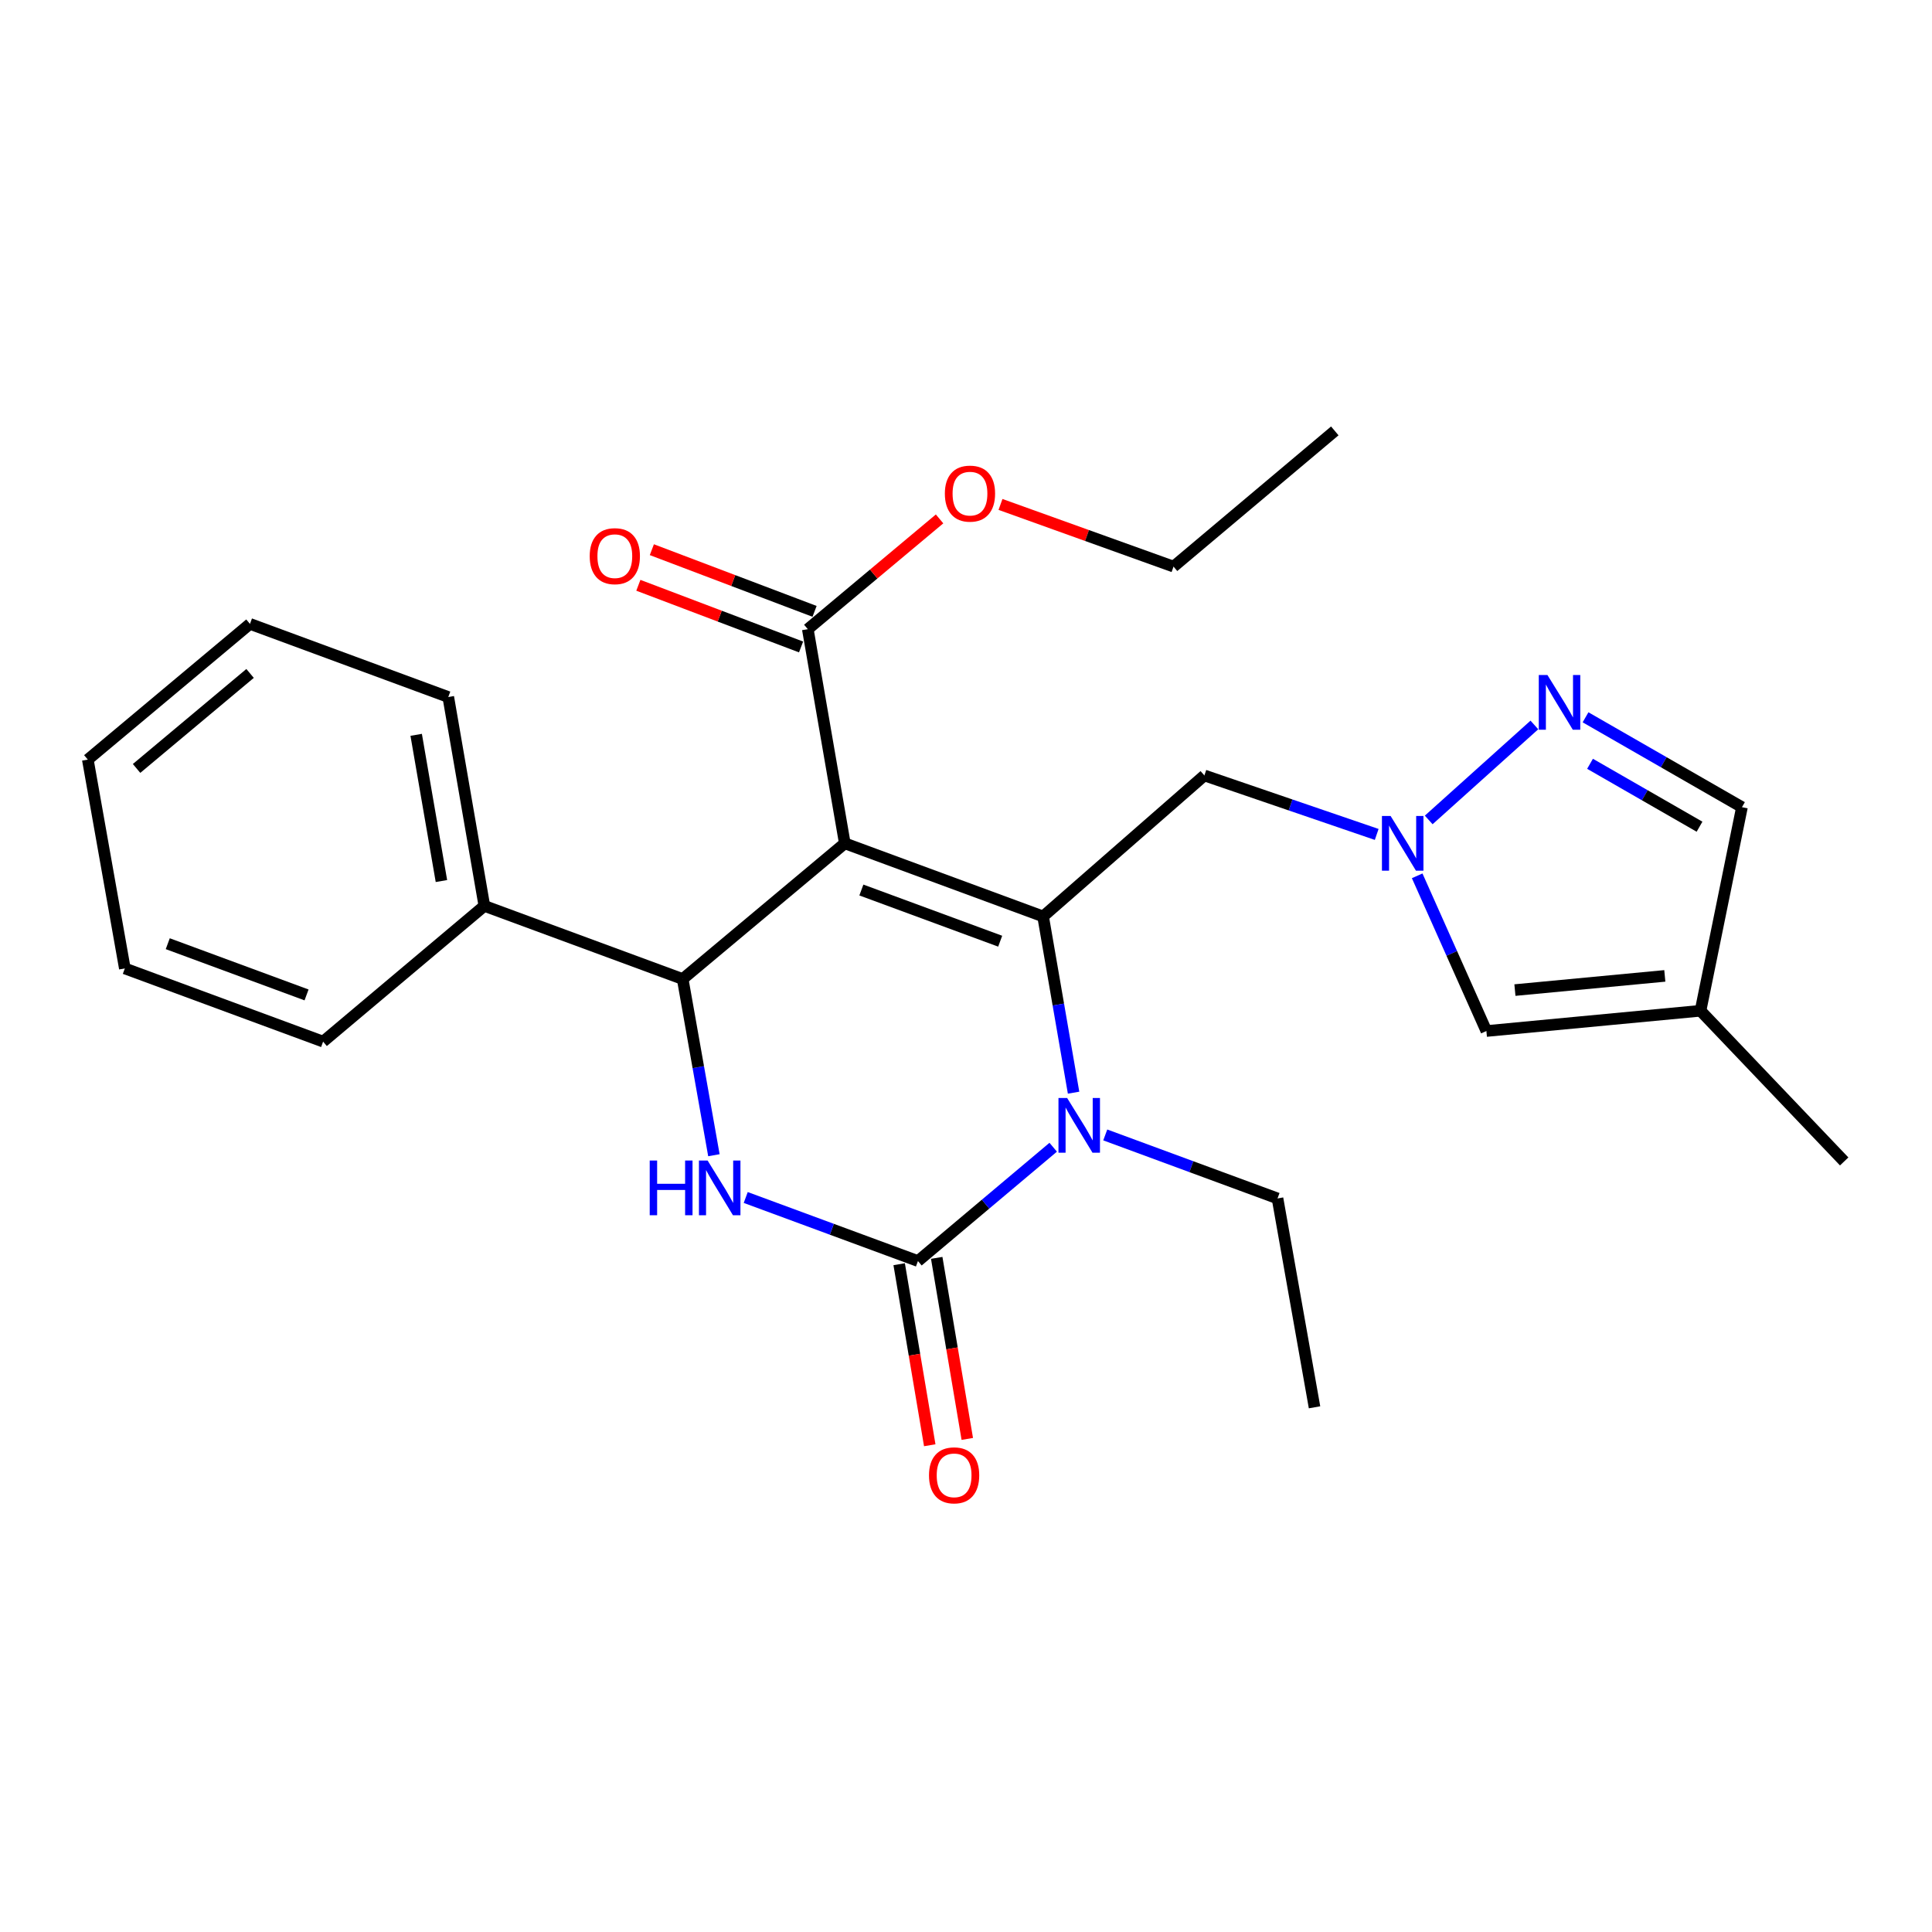 <?xml version='1.0' encoding='iso-8859-1'?>
<svg version='1.1' baseProfile='full'
              xmlns='http://www.w3.org/2000/svg'
                      xmlns:rdkit='http://www.rdkit.org/xml'
                      xmlns:xlink='http://www.w3.org/1999/xlink'
                  xml:space='preserve'
width='1000px' height='1000px' viewBox='0 0 1000 1000'>
<!-- END OF HEADER -->
<rect style='opacity:1.0;fill:#FFFFFF;stroke:none' width='1000' height='1000' x='0' y='0'> </rect>
<path class='bond-0' d='M 437.269,436.504 L 539.905,474.351' style='fill:none;fill-rule:evenodd;stroke:#000000;stroke-width:6px;stroke-linecap:butt;stroke-linejoin:miter;stroke-opacity:1' />
<path class='bond-0' d='M 445.846,460.67 L 517.692,487.163' style='fill:none;fill-rule:evenodd;stroke:#000000;stroke-width:6px;stroke-linecap:butt;stroke-linejoin:miter;stroke-opacity:1' />
<path class='bond-4' d='M 437.269,436.504 L 353.353,506.746' style='fill:none;fill-rule:evenodd;stroke:#000000;stroke-width:6px;stroke-linecap:butt;stroke-linejoin:miter;stroke-opacity:1' />
<path class='bond-7' d='M 437.269,436.504 L 418.121,325.657' style='fill:none;fill-rule:evenodd;stroke:#000000;stroke-width:6px;stroke-linecap:butt;stroke-linejoin:miter;stroke-opacity:1' />
<path class='bond-2' d='M 539.905,474.351 L 547.793,519.96' style='fill:none;fill-rule:evenodd;stroke:#000000;stroke-width:6px;stroke-linecap:butt;stroke-linejoin:miter;stroke-opacity:1' />
<path class='bond-2' d='M 547.793,519.96 L 555.681,565.569' style='fill:none;fill-rule:evenodd;stroke:#0000FF;stroke-width:6px;stroke-linecap:butt;stroke-linejoin:miter;stroke-opacity:1' />
<path class='bond-8' d='M 539.905,474.351 L 623.383,401.372' style='fill:none;fill-rule:evenodd;stroke:#000000;stroke-width:6px;stroke-linecap:butt;stroke-linejoin:miter;stroke-opacity:1' />
<path class='bond-1' d='M 475.126,652.714 L 430.556,636.266' style='fill:none;fill-rule:evenodd;stroke:#000000;stroke-width:6px;stroke-linecap:butt;stroke-linejoin:miter;stroke-opacity:1' />
<path class='bond-1' d='M 430.556,636.266 L 385.986,619.818' style='fill:none;fill-rule:evenodd;stroke:#0000FF;stroke-width:6px;stroke-linecap:butt;stroke-linejoin:miter;stroke-opacity:1' />
<path class='bond-12' d='M 465.411,654.355 L 473.325,701.208' style='fill:none;fill-rule:evenodd;stroke:#000000;stroke-width:6px;stroke-linecap:butt;stroke-linejoin:miter;stroke-opacity:1' />
<path class='bond-12' d='M 473.325,701.208 L 481.238,748.061' style='fill:none;fill-rule:evenodd;stroke:#FF0000;stroke-width:6px;stroke-linecap:butt;stroke-linejoin:miter;stroke-opacity:1' />
<path class='bond-12' d='M 484.842,651.073 L 492.756,697.926' style='fill:none;fill-rule:evenodd;stroke:#000000;stroke-width:6px;stroke-linecap:butt;stroke-linejoin:miter;stroke-opacity:1' />
<path class='bond-12' d='M 492.756,697.926 L 500.669,744.779' style='fill:none;fill-rule:evenodd;stroke:#FF0000;stroke-width:6px;stroke-linecap:butt;stroke-linejoin:miter;stroke-opacity:1' />
<path class='bond-26' d='M 475.126,652.714 L 510.131,623.259' style='fill:none;fill-rule:evenodd;stroke:#000000;stroke-width:6px;stroke-linecap:butt;stroke-linejoin:miter;stroke-opacity:1' />
<path class='bond-26' d='M 510.131,623.259 L 545.137,593.805' style='fill:none;fill-rule:evenodd;stroke:#0000FF;stroke-width:6px;stroke-linecap:butt;stroke-linejoin:miter;stroke-opacity:1' />
<path class='bond-15' d='M 572.079,587.44 L 616.66,603.874' style='fill:none;fill-rule:evenodd;stroke:#0000FF;stroke-width:6px;stroke-linecap:butt;stroke-linejoin:miter;stroke-opacity:1' />
<path class='bond-15' d='M 616.66,603.874 L 661.241,620.308' style='fill:none;fill-rule:evenodd;stroke:#000000;stroke-width:6px;stroke-linecap:butt;stroke-linejoin:miter;stroke-opacity:1' />
<path class='bond-3' d='M 369.516,597.941 L 361.434,552.343' style='fill:none;fill-rule:evenodd;stroke:#0000FF;stroke-width:6px;stroke-linecap:butt;stroke-linejoin:miter;stroke-opacity:1' />
<path class='bond-3' d='M 361.434,552.343 L 353.353,506.746' style='fill:none;fill-rule:evenodd;stroke:#000000;stroke-width:6px;stroke-linecap:butt;stroke-linejoin:miter;stroke-opacity:1' />
<path class='bond-13' d='M 353.353,506.746 L 250.706,468.888' style='fill:none;fill-rule:evenodd;stroke:#000000;stroke-width:6px;stroke-linecap:butt;stroke-linejoin:miter;stroke-opacity:1' />
<path class='bond-5' d='M 712.578,431.9 L 667.98,416.636' style='fill:none;fill-rule:evenodd;stroke:#0000FF;stroke-width:6px;stroke-linecap:butt;stroke-linejoin:miter;stroke-opacity:1' />
<path class='bond-5' d='M 667.98,416.636 L 623.383,401.372' style='fill:none;fill-rule:evenodd;stroke:#000000;stroke-width:6px;stroke-linecap:butt;stroke-linejoin:miter;stroke-opacity:1' />
<path class='bond-6' d='M 739.499,424.398 L 794.193,375.236' style='fill:none;fill-rule:evenodd;stroke:#0000FF;stroke-width:6px;stroke-linecap:butt;stroke-linejoin:miter;stroke-opacity:1' />
<path class='bond-9' d='M 733.53,453.324 L 751.44,493.49' style='fill:none;fill-rule:evenodd;stroke:#0000FF;stroke-width:6px;stroke-linecap:butt;stroke-linejoin:miter;stroke-opacity:1' />
<path class='bond-9' d='M 751.44,493.49 L 769.351,533.656' style='fill:none;fill-rule:evenodd;stroke:#000000;stroke-width:6px;stroke-linecap:butt;stroke-linejoin:miter;stroke-opacity:1' />
<path class='bond-11' d='M 820.671,371.272 L 861.153,394.533' style='fill:none;fill-rule:evenodd;stroke:#0000FF;stroke-width:6px;stroke-linecap:butt;stroke-linejoin:miter;stroke-opacity:1' />
<path class='bond-11' d='M 861.153,394.533 L 901.634,417.794' style='fill:none;fill-rule:evenodd;stroke:#000000;stroke-width:6px;stroke-linecap:butt;stroke-linejoin:miter;stroke-opacity:1' />
<path class='bond-11' d='M 822.998,395.337 L 851.335,411.62' style='fill:none;fill-rule:evenodd;stroke:#0000FF;stroke-width:6px;stroke-linecap:butt;stroke-linejoin:miter;stroke-opacity:1' />
<path class='bond-11' d='M 851.335,411.62 L 879.672,427.902' style='fill:none;fill-rule:evenodd;stroke:#000000;stroke-width:6px;stroke-linecap:butt;stroke-linejoin:miter;stroke-opacity:1' />
<path class='bond-14' d='M 421.614,316.444 L 379.505,300.48' style='fill:none;fill-rule:evenodd;stroke:#000000;stroke-width:6px;stroke-linecap:butt;stroke-linejoin:miter;stroke-opacity:1' />
<path class='bond-14' d='M 379.505,300.48 L 337.396,284.516' style='fill:none;fill-rule:evenodd;stroke:#FF0000;stroke-width:6px;stroke-linecap:butt;stroke-linejoin:miter;stroke-opacity:1' />
<path class='bond-14' d='M 414.628,334.87 L 372.519,318.906' style='fill:none;fill-rule:evenodd;stroke:#000000;stroke-width:6px;stroke-linecap:butt;stroke-linejoin:miter;stroke-opacity:1' />
<path class='bond-14' d='M 372.519,318.906 L 330.41,302.942' style='fill:none;fill-rule:evenodd;stroke:#FF0000;stroke-width:6px;stroke-linecap:butt;stroke-linejoin:miter;stroke-opacity:1' />
<path class='bond-16' d='M 418.121,325.657 L 452.221,297.12' style='fill:none;fill-rule:evenodd;stroke:#000000;stroke-width:6px;stroke-linecap:butt;stroke-linejoin:miter;stroke-opacity:1' />
<path class='bond-16' d='M 452.221,297.12 L 486.322,268.584' style='fill:none;fill-rule:evenodd;stroke:#FF0000;stroke-width:6px;stroke-linecap:butt;stroke-linejoin:miter;stroke-opacity:1' />
<path class='bond-10' d='M 769.351,533.656 L 880.187,523.168' style='fill:none;fill-rule:evenodd;stroke:#000000;stroke-width:6px;stroke-linecap:butt;stroke-linejoin:miter;stroke-opacity:1' />
<path class='bond-10' d='M 784.12,512.464 L 861.705,505.122' style='fill:none;fill-rule:evenodd;stroke:#000000;stroke-width:6px;stroke-linecap:butt;stroke-linejoin:miter;stroke-opacity:1' />
<path class='bond-17' d='M 880.187,523.168 L 954.545,601.16' style='fill:none;fill-rule:evenodd;stroke:#000000;stroke-width:6px;stroke-linecap:butt;stroke-linejoin:miter;stroke-opacity:1' />
<path class='bond-28' d='M 880.187,523.168 L 901.634,417.794' style='fill:none;fill-rule:evenodd;stroke:#000000;stroke-width:6px;stroke-linecap:butt;stroke-linejoin:miter;stroke-opacity:1' />
<path class='bond-18' d='M 250.706,468.888 L 232.028,360.778' style='fill:none;fill-rule:evenodd;stroke:#000000;stroke-width:6px;stroke-linecap:butt;stroke-linejoin:miter;stroke-opacity:1' />
<path class='bond-18' d='M 228.485,456.026 L 215.412,380.349' style='fill:none;fill-rule:evenodd;stroke:#000000;stroke-width:6px;stroke-linecap:butt;stroke-linejoin:miter;stroke-opacity:1' />
<path class='bond-19' d='M 250.706,468.888 L 167.239,539.141' style='fill:none;fill-rule:evenodd;stroke:#000000;stroke-width:6px;stroke-linecap:butt;stroke-linejoin:miter;stroke-opacity:1' />
<path class='bond-21' d='M 661.241,620.308 L 680.399,728.419' style='fill:none;fill-rule:evenodd;stroke:#000000;stroke-width:6px;stroke-linecap:butt;stroke-linejoin:miter;stroke-opacity:1' />
<path class='bond-20' d='M 517.857,261.092 L 562.639,277.182' style='fill:none;fill-rule:evenodd;stroke:#FF0000;stroke-width:6px;stroke-linecap:butt;stroke-linejoin:miter;stroke-opacity:1' />
<path class='bond-20' d='M 562.639,277.182 L 607.421,293.273' style='fill:none;fill-rule:evenodd;stroke:#000000;stroke-width:6px;stroke-linecap:butt;stroke-linejoin:miter;stroke-opacity:1' />
<path class='bond-23' d='M 232.028,360.778 L 129.381,322.92' style='fill:none;fill-rule:evenodd;stroke:#000000;stroke-width:6px;stroke-linecap:butt;stroke-linejoin:miter;stroke-opacity:1' />
<path class='bond-24' d='M 167.239,539.141 L 64.613,501.261' style='fill:none;fill-rule:evenodd;stroke:#000000;stroke-width:6px;stroke-linecap:butt;stroke-linejoin:miter;stroke-opacity:1' />
<path class='bond-24' d='M 158.669,514.972 L 86.831,488.456' style='fill:none;fill-rule:evenodd;stroke:#000000;stroke-width:6px;stroke-linecap:butt;stroke-linejoin:miter;stroke-opacity:1' />
<path class='bond-22' d='M 607.421,293.273 L 690.887,223.031' style='fill:none;fill-rule:evenodd;stroke:#000000;stroke-width:6px;stroke-linecap:butt;stroke-linejoin:miter;stroke-opacity:1' />
<path class='bond-27' d='M 129.381,322.92 L 45.455,393.172' style='fill:none;fill-rule:evenodd;stroke:#000000;stroke-width:6px;stroke-linecap:butt;stroke-linejoin:miter;stroke-opacity:1' />
<path class='bond-27' d='M 129.441,348.569 L 70.692,397.745' style='fill:none;fill-rule:evenodd;stroke:#000000;stroke-width:6px;stroke-linecap:butt;stroke-linejoin:miter;stroke-opacity:1' />
<path class='bond-25' d='M 64.613,501.261 L 45.455,393.172' style='fill:none;fill-rule:evenodd;stroke:#000000;stroke-width:6px;stroke-linecap:butt;stroke-linejoin:miter;stroke-opacity:1' />
<path  class='atom-3' d='M 552.344 568.312
L 561.624 583.312
Q 562.544 584.792, 564.024 587.472
Q 565.504 590.152, 565.584 590.312
L 565.584 568.312
L 569.344 568.312
L 569.344 596.632
L 565.464 596.632
L 555.504 580.232
Q 554.344 578.312, 553.104 576.112
Q 551.904 573.912, 551.544 573.232
L 551.544 596.632
L 547.864 596.632
L 547.864 568.312
L 552.344 568.312
' fill='#0000FF'/>
<path  class='atom-4' d='M 336.292 600.685
L 340.132 600.685
L 340.132 612.725
L 354.612 612.725
L 354.612 600.685
L 358.452 600.685
L 358.452 629.005
L 354.612 629.005
L 354.612 615.925
L 340.132 615.925
L 340.132 629.005
L 336.292 629.005
L 336.292 600.685
' fill='#0000FF'/>
<path  class='atom-4' d='M 366.252 600.685
L 375.532 615.685
Q 376.452 617.165, 377.932 619.845
Q 379.412 622.525, 379.492 622.685
L 379.492 600.685
L 383.252 600.685
L 383.252 629.005
L 379.372 629.005
L 369.412 612.605
Q 368.252 610.685, 367.012 608.485
Q 365.812 606.285, 365.452 605.605
L 365.452 629.005
L 361.772 629.005
L 361.772 600.685
L 366.252 600.685
' fill='#0000FF'/>
<path  class='atom-6' d='M 719.77 422.344
L 729.05 437.344
Q 729.97 438.824, 731.45 441.504
Q 732.93 444.184, 733.01 444.344
L 733.01 422.344
L 736.77 422.344
L 736.77 450.664
L 732.89 450.664
L 722.93 434.264
Q 721.77 432.344, 720.53 430.144
Q 719.33 427.944, 718.97 427.264
L 718.97 450.664
L 715.29 450.664
L 715.29 422.344
L 719.77 422.344
' fill='#0000FF'/>
<path  class='atom-7' d='M 800.949 349.377
L 810.229 364.377
Q 811.149 365.857, 812.629 368.537
Q 814.109 371.217, 814.189 371.377
L 814.189 349.377
L 817.949 349.377
L 817.949 377.697
L 814.069 377.697
L 804.109 361.297
Q 802.949 359.377, 801.709 357.177
Q 800.509 354.977, 800.149 354.297
L 800.149 377.697
L 796.469 377.697
L 796.469 349.377
L 800.949 349.377
' fill='#0000FF'/>
<path  class='atom-13' d='M 480.847 763.631
Q 480.847 756.831, 484.207 753.031
Q 487.567 749.231, 493.847 749.231
Q 500.127 749.231, 503.487 753.031
Q 506.847 756.831, 506.847 763.631
Q 506.847 770.511, 503.447 774.431
Q 500.047 778.311, 493.847 778.311
Q 487.607 778.311, 484.207 774.431
Q 480.847 770.551, 480.847 763.631
M 493.847 775.111
Q 498.167 775.111, 500.487 772.231
Q 502.847 769.311, 502.847 763.631
Q 502.847 758.071, 500.487 755.271
Q 498.167 752.431, 493.847 752.431
Q 489.527 752.431, 487.167 755.231
Q 484.847 758.031, 484.847 763.631
Q 484.847 769.351, 487.167 772.231
Q 489.527 775.111, 493.847 775.111
' fill='#FF0000'/>
<path  class='atom-15' d='M 305.232 287.868
Q 305.232 281.068, 308.592 277.268
Q 311.952 273.468, 318.232 273.468
Q 324.512 273.468, 327.872 277.268
Q 331.232 281.068, 331.232 287.868
Q 331.232 294.748, 327.832 298.668
Q 324.432 302.548, 318.232 302.548
Q 311.992 302.548, 308.592 298.668
Q 305.232 294.788, 305.232 287.868
M 318.232 299.348
Q 322.552 299.348, 324.872 296.468
Q 327.232 293.548, 327.232 287.868
Q 327.232 282.308, 324.872 279.508
Q 322.552 276.668, 318.232 276.668
Q 313.912 276.668, 311.552 279.468
Q 309.232 282.268, 309.232 287.868
Q 309.232 293.588, 311.552 296.468
Q 313.912 299.348, 318.232 299.348
' fill='#FF0000'/>
<path  class='atom-17' d='M 489.058 255.495
Q 489.058 248.695, 492.418 244.895
Q 495.778 241.095, 502.058 241.095
Q 508.338 241.095, 511.698 244.895
Q 515.058 248.695, 515.058 255.495
Q 515.058 262.375, 511.658 266.295
Q 508.258 270.175, 502.058 270.175
Q 495.818 270.175, 492.418 266.295
Q 489.058 262.415, 489.058 255.495
M 502.058 266.975
Q 506.378 266.975, 508.698 264.095
Q 511.058 261.175, 511.058 255.495
Q 511.058 249.935, 508.698 247.135
Q 506.378 244.295, 502.058 244.295
Q 497.738 244.295, 495.378 247.095
Q 493.058 249.895, 493.058 255.495
Q 493.058 261.215, 495.378 264.095
Q 497.738 266.975, 502.058 266.975
' fill='#FF0000'/>
</svg>
